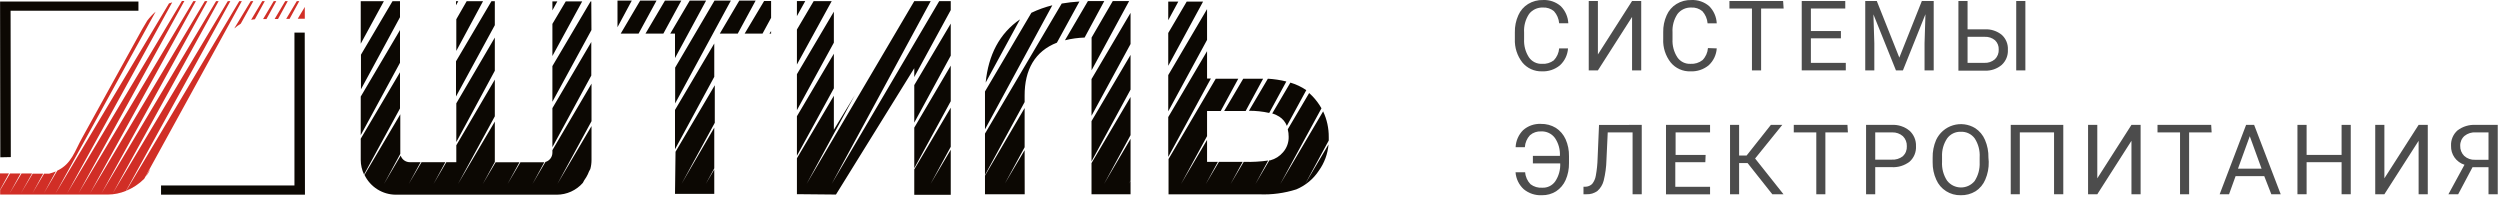 <svg viewBox="0 0 333 27" fill="none" xmlns="http://www.w3.org/2000/svg">
<path d="M150.59 12.914V18.003L147.06 24.494L150.59 18.494V24.053L150.36 24.474L150.59 24.093V25.873H145.39V21.724L150.59 12.914ZM150.59 7.314V11.934L145.39 21.494V16.134L150.59 7.314ZM150.59 1.714V5.864L145.39 15.424V10.534L150.59 1.714ZM148.22 0.143H150.4L145.4 9.364V5.003L148.22 0.143ZM144.91 0.143H147.09L144.47 5.003C143.587 5.032 142.709 5.152 141.85 5.364L144.91 0.143ZM131.29 11.004C131.65 7.333 133.13 4.444 135.87 2.574L131.29 11.004ZM131.2 17.233V12.893C131.2 12.653 131.2 12.424 131.2 12.184L137.38 1.704C138.274 1.276 139.209 0.941 140.17 0.703L131.2 17.233ZM131.2 23.303V17.794L141.42 0.473C142.201 0.339 142.989 0.249 143.78 0.203L140.78 5.684C137.86 6.824 136.47 9.274 136.48 12.743V13.594L131.2 23.303ZM136.49 25.873H131.2V23.393L136.48 14.393V19.613L133.85 24.444L136.48 20.003L136.49 25.873ZM126.64 14.344V19.553L123.95 24.494L126.64 19.944V25.944H121.78V22.564L126.64 14.344ZM126.64 8.743V13.483L121.78 22.404V17.003L126.64 8.743ZM126.64 3.143V7.413L121.78 16.334V11.334L126.64 3.143ZM106.15 2.143V0.143H107.26L106.15 2.143ZM106.15 8.594V3.933L108.38 0.153H110.78L106.15 8.594ZM106.15 14.674V9.883L111.07 1.554V5.684L106.15 14.674ZM106.15 20.744V15.483L111.07 7.154V11.764L106.15 20.744ZM106.15 25.863V21.084L111.07 12.754V17.284L113.86 12.684L107.44 24.494L121.78 0.153H123.97L110.78 24.494L125.1 0.153H126.64V1.343L121.78 10.264V9.084L111.35 25.913L106.15 25.863ZM84.15 0.083H82.25V3.623L84.15 0.083ZM87.45 0.083H85.27L82.68 4.473H85.06L87.45 0.083ZM90.75 0.083H88.57L85.98 4.473H88.36L90.75 0.083ZM94.05 0.083H91.87L89.28 4.473H89.91V7.734L94.05 0.083ZM97.35 0.083H95.17L89.93 9.004V13.774L97.35 0.083ZM102.49 4.473H102.71V4.144L102.49 4.473ZM99.19 4.473H101.57L102.71 2.373V0.133H101.78L99.19 4.473ZM95.88 4.473H98.27L100.65 0.083H98.47L95.88 4.473ZM95.14 10.233V5.793L89.91 14.643V19.884L95.14 10.233ZM89.91 25.823H95.14V22.584L94.01 24.494L95.14 22.424V17.003L90.78 24.494L95.21 16.354V11.354L89.98 20.213L89.91 25.823ZM77.59 24.294C77.972 23.855 78.27 23.35 78.47 22.803L77.59 24.294ZM51.13 0.163H48.05V5.824L51.13 0.163ZM53.28 2.293V0.163H52.28L48.08 7.284V11.893L53.28 2.293ZM53.28 8.364V4.003L48.05 12.864V18.003L53.28 8.364ZM53.28 14.444V9.623L48.05 18.474V21.294C48.051 21.968 48.202 22.634 48.49 23.244L53.28 14.444ZM61.04 0.163H60.74V0.703L61.04 0.163ZM64.34 0.163H62.16L60.78 2.563V6.784L64.34 0.163ZM65.91 3.353V0.163H65.46L60.74 8.164V12.854L65.91 3.353ZM65.91 9.424V5.003L60.78 13.764V18.924L65.91 9.424ZM73.58 20.003V20.354C73.578 20.63 73.486 20.898 73.318 21.118C73.151 21.338 72.916 21.498 72.65 21.573L70.92 24.514L72.5 21.613H69.32L67.61 24.503L69.19 21.613H66.02L64.31 24.503L65.91 21.573V16.194L61.01 24.494L65.91 15.493V10.604L60.78 19.354V21.604H59.45L57.75 24.494L59.32 21.604H56.15L54.45 24.494L56.02 21.604H54.58C54.312 21.602 54.05 21.517 53.833 21.359C53.616 21.201 53.454 20.979 53.37 20.724L51.15 24.494L53.32 20.494V15.223L48.55 23.294C48.928 24.082 49.521 24.748 50.26 25.215C51 25.682 51.856 25.931 52.73 25.933H74.16C74.817 25.933 75.466 25.793 76.064 25.522C76.662 25.251 77.196 24.856 77.63 24.363L78.63 22.514C78.739 22.116 78.793 21.706 78.79 21.294V16.794L74.25 24.494L78.79 16.143V11.143L73.58 20.003ZM73.58 14.403V19.604L78.76 10.063V5.593L73.58 14.403ZM74.24 0.183H73.58V1.383L74.24 0.183ZM77.55 0.183H75.36L73.58 3.183V7.463L77.55 0.183ZM78.76 0.183H78.67L73.58 8.803V13.553L78.78 4.003L78.76 0.183ZM171.88 11.004C172.634 11.227 173.348 11.565 174 12.004L171.41 16.764C171.214 16.261 170.864 15.834 170.41 15.543C170.117 15.353 169.797 15.208 169.46 15.114L171.88 11.004ZM168.88 10.483C169.71 10.531 170.533 10.655 171.34 10.854L169.06 15.043C168.174 14.848 167.268 14.751 166.36 14.754L168.88 10.483ZM165.6 10.483H168.25L165.92 14.784H163.06L165.6 10.483ZM161.94 10.483H164.94L162.6 14.784H160.78V18.134L157.31 24.514L160.78 18.634V21.564H162.22L160.61 24.514L162.36 21.564H165.52L163.91 24.514L165.66 21.564H165.82C166.857 21.587 167.894 21.527 168.92 21.384L167.22 24.514L169.08 21.354H169.21C169.87 21.178 170.459 20.804 170.9 20.284C171.401 19.716 171.669 18.98 171.65 18.224C171.654 17.886 171.614 17.55 171.53 17.224L174.38 12.393L174.8 12.793C175.273 13.284 175.683 13.831 176.02 14.424L170.52 24.534L176.24 14.834C176.748 15.912 177.004 17.092 176.99 18.284C176.99 18.424 176.99 18.573 176.99 18.713L173.83 24.534L176.96 19.233C176.855 20.495 176.409 21.705 175.67 22.733C174.941 23.844 173.896 24.711 172.67 25.224C171.082 25.73 169.416 25.954 167.75 25.884H155.65V21.183L161.94 10.483ZM160.78 6.814V10.463H161.29L155.61 20.904V15.594L160.78 6.814ZM160.78 1.214V5.314L155.61 14.834V10.004L160.78 1.214ZM158.07 0.213H160.25L155.61 8.764V4.394L158.07 0.213ZM155.61 0.213H156.95L155.61 2.693V0.213Z" fill="#0C0803"/>
<path fill-rule="evenodd" clip-rule="evenodd" d="M0 25.294V23.093H1.2L0 25.294ZM20 22.514C19.872 22.887 19.664 23.229 19.39 23.514L20 22.514ZM40.6 0.924V2.494H39.66L40.6 0.924ZM39.53 0.154H39.86L38.57 2.514H38.12L39.53 0.154ZM37.99 0.154H38.33L37.03 2.534H36.58L37.99 0.154ZM36.46 0.154H36.8L35.49 2.544H35.04L36.46 0.154ZM34.93 0.154H35.27L33.95 2.564C33.782 2.577 33.615 2.6 33.45 2.634L34.93 0.154ZM33.4 0.154H33.74L32.07 3.154C31.764 3.344 31.473 3.558 31.2 3.794L33.4 0.154ZM31.87 0.154H32.21L19.21 23.814C18.523 24.499 17.707 25.043 16.81 25.413L31.87 0.154ZM25.75 0.154H26.09L11.99 25.753L27.28 0.154H27.62L13.52 25.753L28.78 0.154H29.12L15.02 25.753L30.34 0.154H30.68L16.78 25.424C16.017 25.743 15.198 25.91 14.37 25.913H0.02V25.323L1.34 23.104H2.74L1.29 25.744L2.87 23.104H4.27L2.78 25.753L4.35 23.134H5.75L4.32 25.744L5.87 23.134H6.54C6.846 23.053 7.147 22.953 7.44 22.834L5.85 25.733L7.63 22.733C9.54 21.823 9.95 20.134 10.94 18.363L18.94 3.884L19.61 2.754C19.942 2.317 20.317 1.915 20.73 1.554L7.4 25.764L22.51 0.454L22.94 0.314L8.94 25.753L24.23 0.134H24.56L10.46 25.744L25.75 0.154Z" fill="#D12E26"/>
<path fill-rule="evenodd" clip-rule="evenodd" d="M0.01 0.203H18.44V1.433H1.41L1.44 20.924L0.04 20.953L0.01 0.203Z" fill="#0C0803"/>
<path fill-rule="evenodd" clip-rule="evenodd" d="M40.62 25.933H21.45V24.703H39.22V4.344H40.59L40.62 25.933Z" fill="#0C0803"/>
<path d="M208.86 6.443C208.806 7.308 208.419 8.118 207.78 8.703C207.1 9.261 206.238 9.546 205.36 9.503C204.869 9.514 204.382 9.413 203.935 9.209C203.488 9.005 203.094 8.702 202.78 8.323C202.084 7.429 201.729 6.316 201.78 5.183V4.293C201.762 3.515 201.919 2.743 202.24 2.033C202.51 1.412 202.964 0.889 203.54 0.533C204.142 0.167 204.836 -0.017 205.54 0.003C206.403 -0.036 207.248 0.258 207.9 0.823C208.503 1.434 208.859 2.246 208.9 3.103H207.68C207.633 2.506 207.39 1.94 206.99 1.493C206.578 1.146 206.048 0.971 205.51 1.003C205.157 0.99 204.806 1.061 204.486 1.211C204.166 1.36 203.886 1.584 203.67 1.863C203.188 2.59 202.956 3.453 203.01 4.323V5.223C202.966 6.066 203.186 6.902 203.64 7.613C203.832 7.901 204.094 8.135 204.403 8.29C204.711 8.446 205.055 8.52 205.4 8.503C205.959 8.542 206.512 8.378 206.96 8.043C207.38 7.611 207.635 7.045 207.68 6.443H208.86Z" fill="#4C4C4C"/>
<path d="M217.39 0.134H218.61V9.374H217.39V2.254L212.84 9.374H211.62V0.134H212.84V7.254L217.39 0.134Z" fill="#4C4C4C"/>
<path d="M228.67 6.444C228.616 7.308 228.229 8.118 227.59 8.704C226.909 9.259 226.048 9.544 225.17 9.504C224.671 9.522 224.174 9.425 223.718 9.22C223.261 9.015 222.859 8.709 222.54 8.324C221.839 7.432 221.483 6.317 221.54 5.184V4.294C221.522 3.515 221.679 2.743 222 2.034C222.27 1.412 222.723 0.889 223.3 0.534C223.9 0.165 224.596 -0.019 225.3 0.004C226.166 -0.035 227.013 0.258 227.67 0.824C228.273 1.434 228.629 2.246 228.67 3.104H227.45C227.402 2.506 227.16 1.94 226.76 1.494C226.345 1.145 225.811 0.969 225.27 1.004C224.919 0.991 224.569 1.062 224.251 1.212C223.933 1.362 223.655 1.585 223.44 1.864C222.958 2.59 222.726 3.454 222.78 4.324V5.224C222.736 6.066 222.956 6.902 223.41 7.614C223.601 7.901 223.864 8.135 224.173 8.291C224.481 8.447 224.825 8.52 225.17 8.504C225.75 8.541 226.323 8.363 226.78 8.004C227.2 7.571 227.454 7.005 227.5 6.404L228.67 6.444Z" fill="#4C4C4C"/>
<path d="M237.58 1.134H234.58V9.374H233.36V1.134H230.36V0.134H237.51L237.58 1.134Z" fill="#4C4C4C"/>
<path d="M245.21 5.104H241.21V8.374H245.86V9.374H239.99V0.134H245.79V1.134H241.21V4.134H245.21V5.104Z" fill="#4C4C4C"/>
<path d="M249.99 0.134L252.99 7.674L255.99 0.134H257.57V9.374H256.35V5.774L256.47 1.894L253.47 9.374H252.54L249.54 1.914L249.66 5.774V9.374H248.45V0.134H249.99Z" fill="#4C4C4C"/>
<path d="M262.08 3.904H264.38C265.198 3.866 266.002 4.129 266.64 4.644C266.915 4.896 267.131 5.206 267.271 5.552C267.411 5.898 267.472 6.271 267.45 6.644C267.469 7.017 267.405 7.389 267.263 7.735C267.122 8.081 266.905 8.391 266.63 8.644C266.008 9.169 265.213 9.443 264.4 9.414H260.86V0.134H262.08V3.904ZM262.08 4.904V8.374H264.31C264.824 8.401 265.329 8.229 265.72 7.894C265.893 7.726 266.028 7.523 266.115 7.299C266.203 7.074 266.242 6.834 266.23 6.594C266.24 6.365 266.202 6.138 266.117 5.926C266.033 5.714 265.904 5.522 265.74 5.364C265.354 5.042 264.861 4.878 264.36 4.904H262.08ZM269.78 9.374H268.56V0.134H269.78V9.374Z" fill="#4C4C4C"/>
<path d="M203.15 22.943C203.193 23.545 203.448 24.112 203.87 24.543C204.318 24.88 204.872 25.043 205.43 25.003C205.767 25.019 206.102 24.949 206.404 24.801C206.707 24.652 206.967 24.429 207.16 24.153C207.628 23.447 207.859 22.61 207.82 21.763H204.18V20.763H207.78C207.826 19.919 207.594 19.083 207.12 18.383C206.91 18.096 206.632 17.866 206.311 17.713C205.99 17.559 205.636 17.487 205.28 17.503C204.741 17.473 204.21 17.652 203.8 18.003C203.391 18.44 203.147 19.006 203.11 19.603H201.88C201.919 18.748 202.275 17.939 202.88 17.333C203.529 16.761 204.375 16.463 205.24 16.503C205.944 16.485 206.638 16.669 207.24 17.033C207.811 17.404 208.262 17.932 208.54 18.553C208.852 19.262 209.006 20.03 208.99 20.803V21.723C209.004 22.5 208.851 23.271 208.54 23.983C208.27 24.595 207.829 25.116 207.27 25.483C206.704 25.836 206.047 26.017 205.38 26.003C204.502 26.047 203.639 25.762 202.96 25.203C202.322 24.617 201.932 23.808 201.87 22.943H203.15Z" fill="#4C4C4C"/>
<path d="M218.68 16.634V25.873H217.46V17.634H214.15L213.98 21.294C213.959 22.228 213.835 23.157 213.61 24.064C213.476 24.593 213.187 25.07 212.78 25.433C212.358 25.743 211.843 25.898 211.32 25.873H210.92V24.873H211.17C211.511 24.869 211.838 24.733 212.08 24.494C212.329 24.18 212.495 23.808 212.56 23.413C212.699 22.657 212.779 21.892 212.8 21.123L212.99 16.643L218.68 16.634Z" fill="#4C4C4C"/>
<path d="M227.15 21.604H223.15V24.884H227.78V25.884H221.91V16.634H227.78V17.634H223.19V20.634H227.19L227.15 21.604Z" fill="#4C4C4C"/>
<path d="M232.78 21.724H231.65V25.873H230.44V16.634H231.65V20.713H232.65L235.88 16.634H237.4L233.78 21.113L237.56 25.873H236.07L232.78 21.724Z" fill="#4C4C4C"/>
<path d="M246.14 17.634H243.14V25.873H241.93V17.634H238.93V16.634H246.08L246.14 17.634Z" fill="#4C4C4C"/>
<path d="M249.78 22.264V25.873H248.56V16.634H251.97C252.833 16.584 253.683 16.863 254.35 17.413C254.634 17.672 254.859 17.989 255.007 18.343C255.156 18.697 255.225 19.08 255.21 19.463C255.233 19.85 255.168 20.237 255.021 20.596C254.874 20.954 254.648 21.274 254.36 21.534C253.674 22.058 252.822 22.318 251.96 22.264H249.78ZM249.78 21.264H251.97C252.51 21.301 253.044 21.137 253.47 20.803C253.647 20.632 253.786 20.425 253.875 20.195C253.965 19.966 254.004 19.72 253.99 19.474C254 19.228 253.96 18.983 253.87 18.754C253.781 18.525 253.644 18.317 253.47 18.143C253.076 17.798 252.564 17.615 252.04 17.634H249.78V21.264Z" fill="#4C4C4C"/>
<path d="M264.9 21.553C264.921 22.367 264.764 23.176 264.44 23.923C264.176 24.558 263.726 25.098 263.15 25.473C262.549 25.841 261.854 26.025 261.15 26.003C260.468 26.017 259.796 25.829 259.22 25.463C258.639 25.097 258.183 24.564 257.91 23.933C257.582 23.212 257.418 22.426 257.43 21.633V21.003C257.412 20.193 257.569 19.388 257.89 18.643C258.106 18.177 258.419 17.762 258.807 17.425C259.195 17.088 259.65 16.837 260.142 16.689C260.635 16.54 261.153 16.498 261.662 16.564C262.172 16.631 262.662 16.804 263.1 17.073C263.679 17.452 264.132 17.995 264.4 18.633C264.723 19.381 264.88 20.189 264.86 21.003L264.9 21.553ZM263.69 20.953C263.746 20.064 263.515 19.181 263.03 18.433C262.818 18.146 262.538 17.915 262.215 17.761C261.893 17.608 261.537 17.536 261.18 17.553C260.828 17.539 260.477 17.611 260.16 17.765C259.842 17.919 259.567 18.148 259.36 18.433C258.879 19.153 258.641 20.008 258.68 20.873V21.553C258.629 22.44 258.864 23.32 259.35 24.063C259.566 24.342 259.843 24.568 260.158 24.725C260.474 24.882 260.821 24.966 261.173 24.97C261.525 24.975 261.875 24.901 262.194 24.752C262.514 24.604 262.796 24.386 263.02 24.113C263.494 23.379 263.728 22.516 263.69 21.643V20.953Z" fill="#4C4C4C"/>
<path d="M274.83 25.873H273.6V17.634H269.04V25.873H267.83V16.634H274.83V25.873Z" fill="#4C4C4C"/>
<path d="M283.91 16.634H285.13V25.873H283.91V18.753L279.36 25.873H278.13V16.634H279.36V23.753L283.91 16.634Z" fill="#4C4C4C"/>
<path d="M294.59 17.634H291.59V25.873H290.38V17.634H287.38V16.634H294.53L294.59 17.634Z" fill="#4C4C4C"/>
<path d="M301.6 23.463H297.78L296.91 25.873H295.66L299.18 16.634H300.25L303.79 25.873H302.54L301.6 23.463ZM298.1 22.463H301.24L299.67 18.143L298.1 22.463Z" fill="#4C4C4C"/>
<path d="M313.12 25.873H311.9V21.604H307.24V25.873H306.02V16.634H307.24V20.634H311.9V16.634H313.12V25.873Z" fill="#4C4C4C"/>
<path d="M322.16 16.634H323.38V25.873H322.16V18.753L317.6 25.873H316.38V16.634H317.6V23.753L322.16 16.634Z" fill="#4C4C4C"/>
<path d="M331.47 25.873V22.273H329.34L327.43 25.873H326.13L328.27 21.944C327.736 21.779 327.272 21.443 326.948 20.987C326.624 20.532 326.46 19.982 326.48 19.424C326.459 19.037 326.527 18.65 326.677 18.293C326.828 17.936 327.058 17.618 327.35 17.363C328.042 16.843 328.896 16.585 329.76 16.634H332.7V25.873H331.47ZM327.7 19.413C327.69 19.663 327.732 19.912 327.823 20.144C327.915 20.377 328.053 20.587 328.23 20.764C328.426 20.942 328.654 21.079 328.903 21.169C329.152 21.258 329.416 21.297 329.68 21.284H331.47V17.634H329.78C329.236 17.593 328.696 17.761 328.27 18.104C328.084 18.266 327.937 18.468 327.838 18.694C327.74 18.921 327.693 19.166 327.7 19.413Z" fill="#4C4C4C"/>
</svg>

